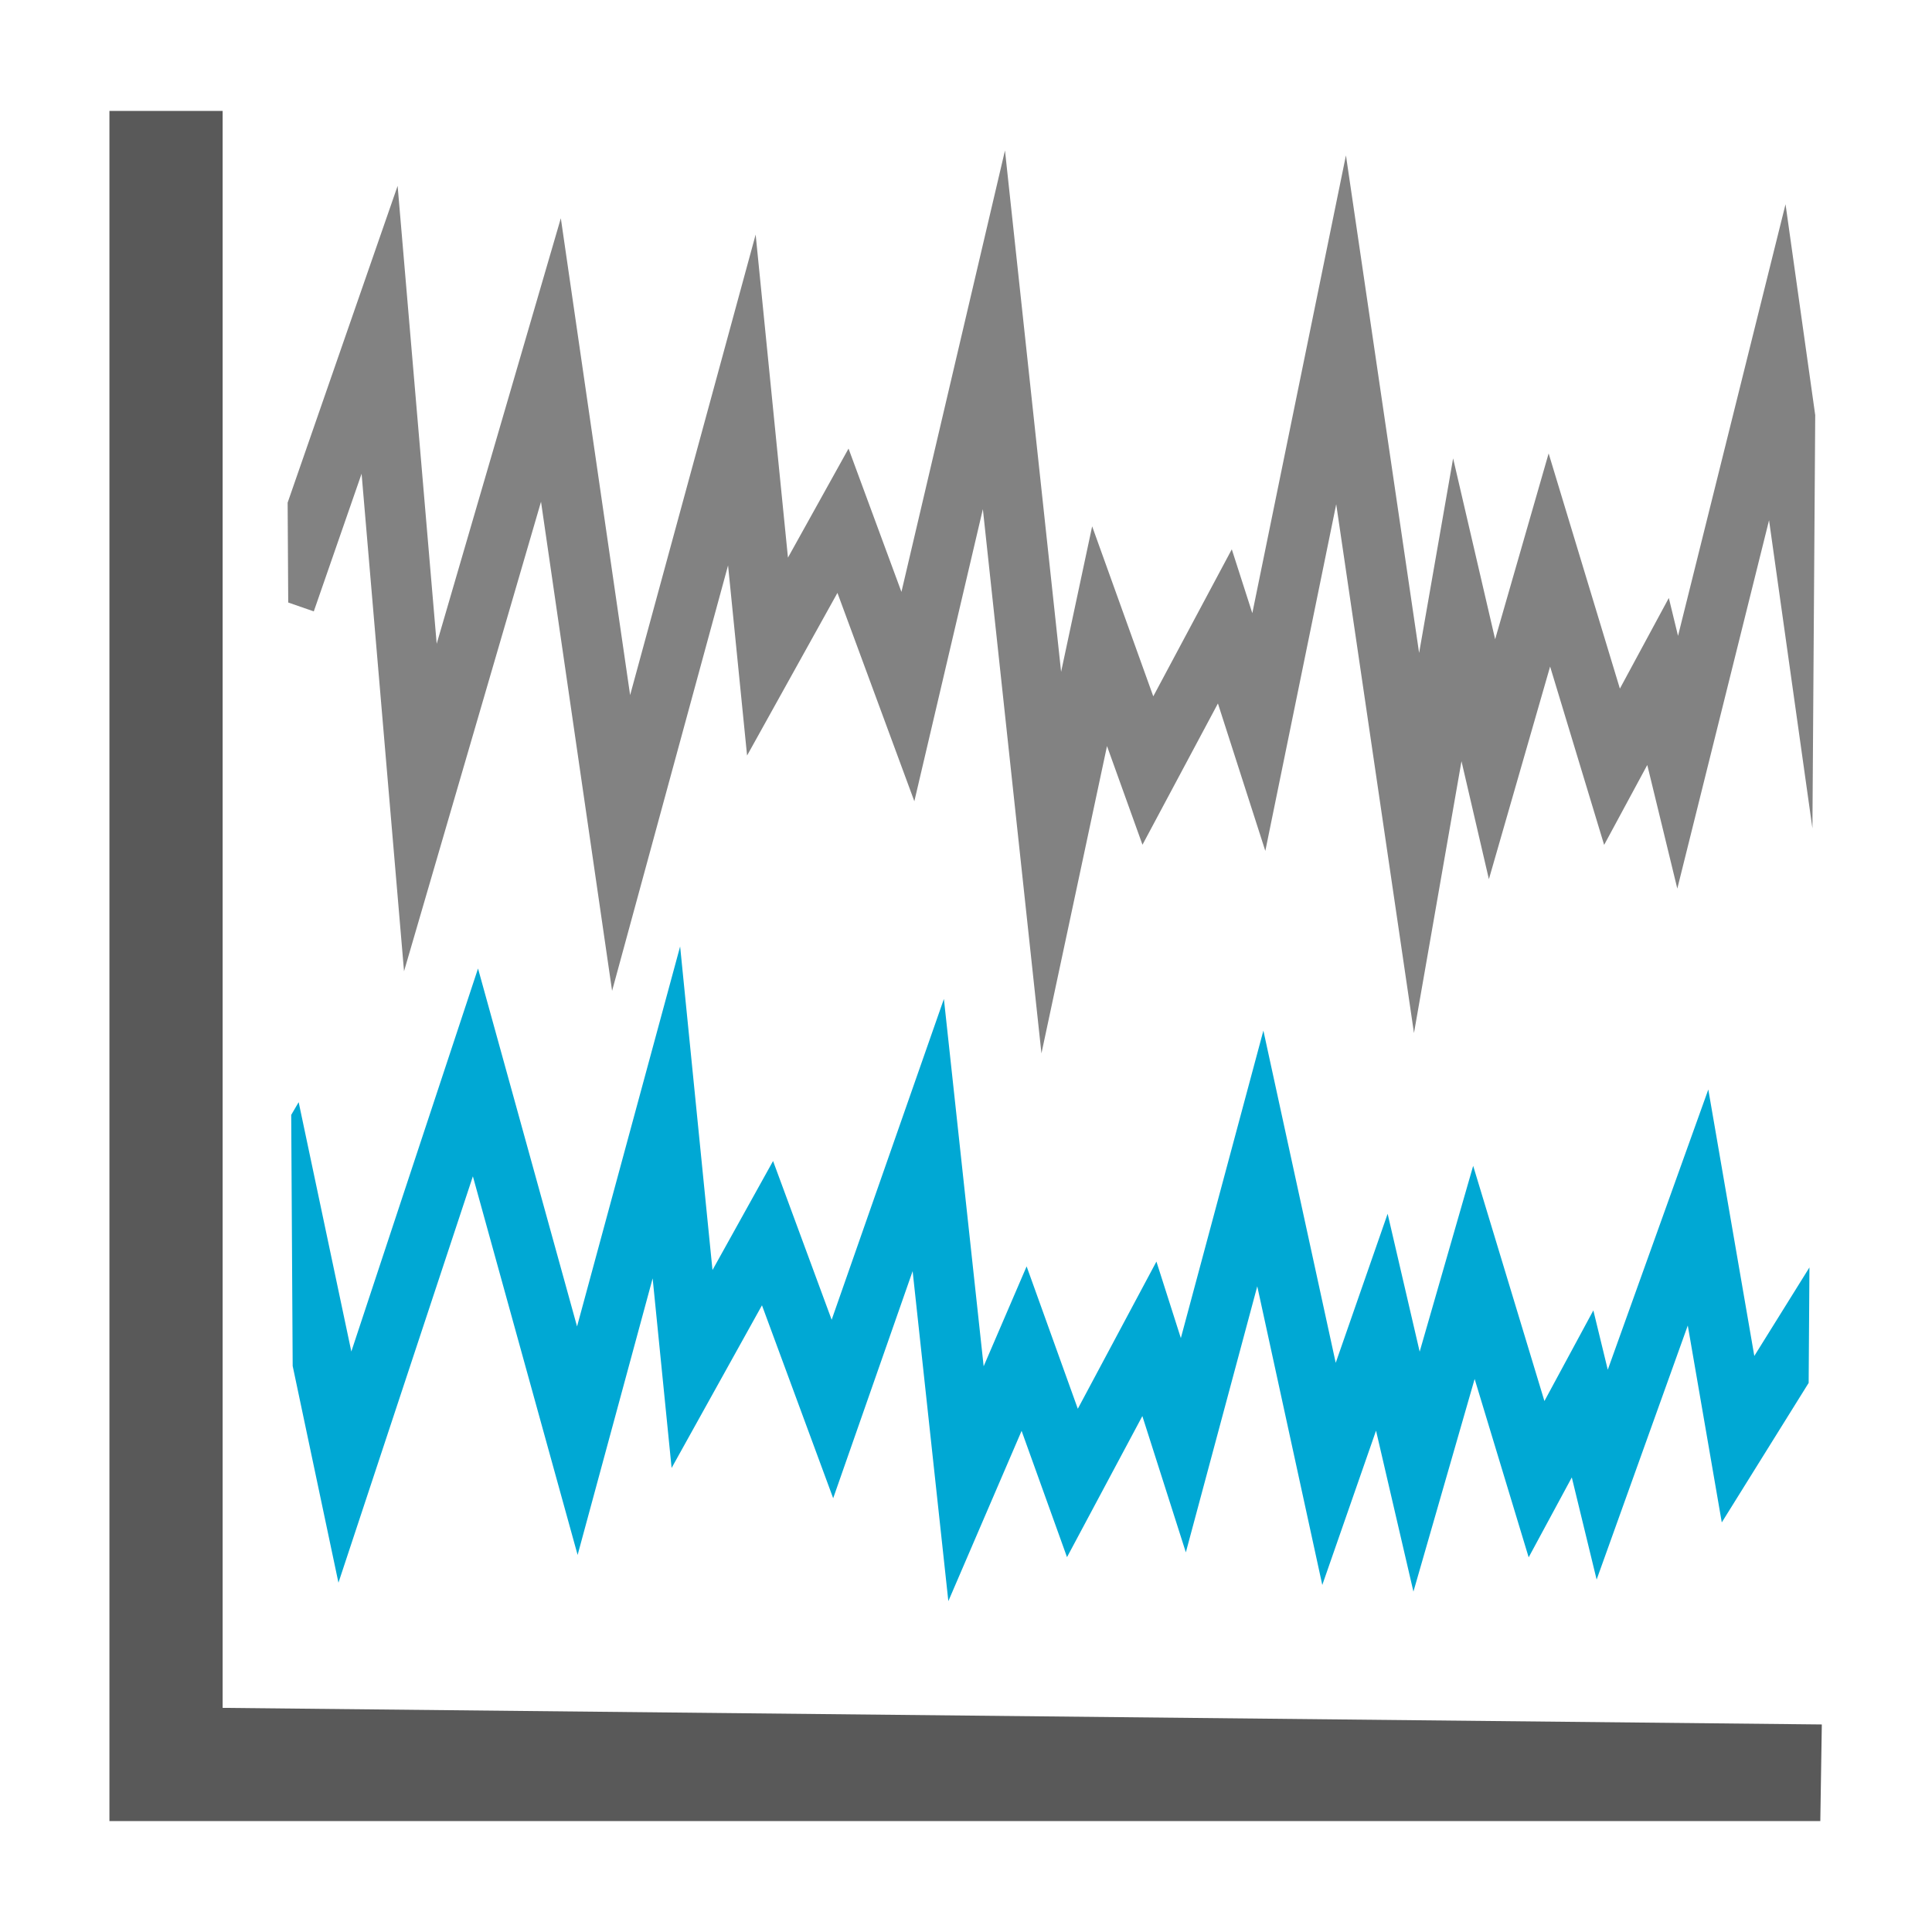 <?xml version="1.0" encoding="utf-8"?>
<!-- Generator: Adobe Illustrator 28.2.0, SVG Export Plug-In . SVG Version: 6.00 Build 0)  -->
<svg version="1.1" id="Layer_1" xmlns="http://www.w3.org/2000/svg" xmlns:xlink="http://www.w3.org/1999/xlink" x="0px" y="0px"
	 viewBox="0 0 256 256" style="enable-background:new 0 0 256 256;" xml:space="preserve">
<style type="text/css">
	.st0{display:none;}
	
		.st1{display:none;clip-path:url(#SVGID_00000095321165697031311920000013107026776518980524_);fill:none;stroke:#EDC87E;stroke-width:8;stroke-miterlimit:10;}
	
		.st2{display:none;clip-path:url(#SVGID_00000082334345115264916570000017930057498001729967_);fill:none;stroke:#4D82B8;stroke-width:5;stroke-miterlimit:10;}
	
		.st3{clip-path:url(#SVGID_00000102513907936693302070000008549596063891951508_);fill:none;stroke:#828282;stroke-width:8;stroke-miterlimit:10;}
	
		.st4{clip-path:url(#SVGID_00000072245801734646671710000003483259247752636571_);fill:none;stroke:#00A8D4;stroke-width:8;stroke-miterlimit:10;}
	.st5{fill:#595959;}
	.st6{opacity:0;}
	.st7{fill:#E68497;}
	.st8{fill:none;}
</style>
<g id="Layer_1_1_">
</g>
<g id="Layer_2_1_" class="st0">
</g>
<g id="Layer_3" class="st0">
</g>
<g id="Layer_5">
</g>
<g id="Layer_6">
</g>
<g id="Layer_4" class="st0">
</g>
<g id="Layer_8">
	<g>
		<g>
			<g>
				<g>
					<g>
						<defs>
							<polygon id="SVGID_1_" points="39,218.5 37.8,12.8 240.8,14.7 239.4,221 							"/>
						</defs>
						<clipPath id="SVGID_00000117671909176595368920000009788311702400825984_">
							<use xlink:href="#SVGID_1_"  style="overflow:visible;"/>
						</clipPath>
						
							<path style="display:none;clip-path:url(#SVGID_00000117671909176595368920000009788311702400825984_);fill:none;stroke:#EDC87E;stroke-width:8;stroke-miterlimit:10;" d="
							M39.8,68.8c1.1-5.1,2.2-19.2,3.2-24.3c0,5.9,0,11.8,0,17.8c1.2-5.4,7.3-10.8,8.5-16.3c1.4,3.5-2.8,7.2-2.8,11
							c1.9-2.1,3.8-4.2,5.8-6.3c0.5,2.8,1,5.7,1.5,8.5c0.6-2.6,1.3,3.9,1.9,1.3c0.6,4.5,1.2,9.1,1.9,13.6c1.2-3.3,5.4-26.7,6.5-30
							c0.5,4.4,0.2,10.3,4.6,12.9c-0.1-2.8,1.8-5.6,1.6-8.5c2.2,3.6-1.5,41.8,0.7,45.4c1.5-4.3,3.9-13.2,5.4-17.5
							c2.1,14.1-2.8-7.7-2.1,6.7c0.6-3.3,9.7-17.2,10.2-20.5c0.5,2.5,1,5,1.5,7.5c1.1-1.5,2.2-3,3.3-4.5c0,3,0,6,0,9
							c1.7-2.6,3.3-16.2,5-18.8c0.6,3.3,1.2,1.5,1.8,4.8c1.4-1.8,2.8,1.5,4.3-0.3c0.5,23.4,3.5,19.8,3.5,43.2c1.5-5.7,3-11.3,4.5-17
							c0.7,3,2,6.4,0.6,9.4c1.4-2.6,3.9-4.5,6.1-6.4c1.6,10.8,0.8,21.7,2.1,32.5c0.2-0.3,0.3-0.6,0.5-1c-0.2,0.3-0.3,0.6-0.5,1
							c9.1-5.3,4.1-17.5,6.7-25.8c0,7.6,0,15.2,0,22.8c2-7.3,4-14.5,6-21.8c1.2,6.5,2.3,13,3.5,19.5c0.5-11.7,4.5-23,4.8-34.8
							c0.2,1.4,0.4,2.8,0.5,4.3c-0.4-1.4-0.5-2.8-0.5-4.3c0.8,10.1,2.8,20.2,4,30.3c1-6.1,2-12.2,3-18.3c0,4.5,0,9,0,13.5
							c1.6-7.2,3.2-14.4,4.7-21.7c2,8.6,4,17.1,6,25.7c3-26.9,6-32.9,9.3-59.7c1.1,4.3,2.2,8.7,3.3,13c1.3-6.8,2.5-13.7,3.8-20.5
							c1.1,6.7,2.2,13.3,3.3,20c1.3-5.3,2.5-10.7,3.8-16c0.6,6,1.2,12,1.8,18c0.8-6.9,1.7-13.8,2.5-20.8c2.1,6.2,4.2,12.3,6.3,18.5
							c1.7-6,3.3-12,5-18c2.7,8.5,5.3,26,8,34.5c5.3-21.8,12.3-15.1,17.3-37c0.9,2.9,1.8-1.2,2.8,1.8c1.9-2.9,2.5-5.8,4.4-8.8
							c0,2.8,1.3,5.7,1.3,8.5c1.2-2.8,2.3-5.7,3.5-8.5c0.6,3.6,0.7,7.4,2.7,10.5c1.7-3.1,2.8-6.3,4.1-9.6"/>
					</g>
				</g>
			</g>
			<g>
				<g>
					<g>
						<defs>
							<polygon id="SVGID_00000093889112494550346180000006817655132162783662_" points="39,218.5 37.8,12.8 240.8,14.7 239.4,221 
															"/>
						</defs>
						<clipPath id="SVGID_00000040544611525836822440000010020044401787583672_">
							<use xlink:href="#SVGID_00000093889112494550346180000006817655132162783662_"  style="overflow:visible;"/>
						</clipPath>
						
							<path style="display:none;clip-path:url(#SVGID_00000040544611525836822440000010020044401787583672_);fill:none;stroke:#4D82B8;stroke-width:5;stroke-miterlimit:10;" d="
							M37.5,164.6c1.1-5.1,2.2-10.2,3.2-15.3c1,5.7,3.2,11.8,4,17.8c1.2-5.4,2.3-10.8,3.5-16.3c1.4,3.5,0.2,7.2,0.3,11
							c1.9-2.1,1.8-4.2,3.8-6.3c0.5,2.8,1,5.7,1.5,8.5c0.6-2.6,1.3-5.1,1.9-7.7c0.6,4.5,1.2,9.1,1.9,13.6c1.2-3.3,5.4-26.7,6.5-30
							c0.5,4.4-1,10.3,0.9,13.4c1.3-2.5,5.4-6.2,5.3-9c0.8,1.8-1.6,24.2,0.6,27.8c1.5-4.3,4-5.6,5.5-9.9c2.1,14.1-0.1-3.1,0.6,11.3
							c0.6-3.3,5-7.8,5.6-11.1c0.5,2.5,3-4,3.5-1.5c1.1-1.5,2.2-3,3.3-4.5c0,3,0,6,0,9c1.7-2.6,3.3-5.2,5-7.8
							c0.6,3.3,1.2,6.5,1.8,9.8c1.4-1.8,2.8-3.5,4.3-5.3c0.5,23.4,0.2-1.8,0.2,21.7c1.5-5.7,6.3-18.8,7.8-24.4
							c0.7,3,1.1,5.8,0.6,9.4c1.4-2.6,3.9-4.5,6.1-6.4c1.6,10.8,0.8,18.7,2.1,29.5c0.5-2.2,0.7,10.3,0.8,10
							c-0.2,0.3,0.2-1.5,0.1-1.2c6.2-7.6,3.1-13.3,5.7-21.5c0,7.6,0,9.2,0,16.8c2-7.3,8.9-25.1,10.9-32.4c1.2,6.5-2.6,20.6-1.4,27.1
							c0.5-11.7,4.9-10.5,4.8-25.8c0.8,10.1,2.8,20.2,4,30.3c1-6.1,2-12.2,3-18.3c0,4.5,0,9,0,13.5c1.6-7.2,3.2-14.4,4.7-21.7
							c2,8.6,4,17.1,6,25.7c3-26.9,6-16.9,9.3-43.7c1.1,4.3,2.2,8.7,3.3,13c1.3-6.8,2.5-13.7,3.8-20.5c1.1,6.7,2.2,13.3,3.3,20
							c1.3-5.3,2.5-10.7,3.8-16c0.6,6,1.2,12,1.8,18c0.8-6.9,1.7-13.8,2.5-20.8c2.1,6.2,4.2,12.3,6.3,18.5c1.7-6,3.3-12,5-18
							c2.7,8.5,5.3,17,8,25.5c0.2-2.1,3.4,2.9,6-13.6c0.9,2.9,8.1-2.4,9,0.5c1.9-2.9,8.5-7.4,7.1-11.6c-1,2.9,3.6,5.4,3.6,8.3
							c1.2-2.8,2.3-5.7,3.5-8.5c0.6,3.6,0.7,7.4,2.7,10.5c1.7-3.1,2.8-16.3,4.1-19.6"/>
					</g>
				</g>
			</g>
			<g>
				<g>
					<g>
						<defs>
							<polygon id="SVGID_00000062162803587703829220000004362360936505369227_" points="39,218.5 37.8,12.8 240.8,14.7 239.4,221 
															"/>
						</defs>
						<clipPath id="SVGID_00000086652751048025822270000012591330801339443638_">
							<use xlink:href="#SVGID_00000062162803587703829220000004362360936505369227_"  style="overflow:visible;"/>
						</clipPath>
						
							<polyline style="clip-path:url(#SVGID_00000086652751048025822270000012591330801339443638_);fill:none;stroke:#828282;stroke-width:8;stroke-miterlimit:10;" points="
							37.8,79.7 50.3,43.7 55.7,107 73,47.7 82.3,111.7 98.3,53 101.7,87 111.7,69 120.3,92.3 131.7,43.7 139.3,114.3 145.7,84.3 
							152.1,102.1 162.3,83 166.8,97 177.7,43.7 187.7,111.7 193.1,80.8 197.7,100.6 205.3,74.2 213.6,101.6 219.7,90.3 222.3,101 
							235.5,48 242.3,96.3 251,74.3 						"/>
					</g>
				</g>
			</g>
			<g>
				<g>
					<g>
						<defs>
							<polygon id="SVGID_00000152266670271150495690000017935991215126165922_" points="39,218.5 37.8,12.8 240.8,14.7 239.4,221 
															"/>
						</defs>
						<clipPath id="SVGID_00000090276990590783267880000018120724442299468185_">
							<use xlink:href="#SVGID_00000152266670271150495690000017935991215126165922_"  style="overflow:visible;"/>
						</clipPath>
						
							<polyline style="clip-path:url(#SVGID_00000090276990590783267880000018120724442299468185_);fill:none;stroke:#00A8D4;stroke-width:8;stroke-miterlimit:10;" points="
							27.8,174.1 37.8,157 45.7,194.4 63,142.1 76.5,190.9 88.3,147.4 91.7,181.4 101.7,163.4 110.3,186.7 123,150.4 128,196.6 
							135.7,178.7 142.1,196.5 152.3,177.4 156.8,191.5 167,153.5 176.1,195.3 183.1,175.2 187.7,195 195.3,168.6 203.6,196 
							209.7,184.7 212.3,195.4 225,160 230.3,190.7 244,168.7 						"/>
					</g>
				</g>
			</g>
		</g>
		<g>
			<polygon class="st5" points="29.5,226.3 29.5,14.7 14.5,14.7 14.5,226.3 14.5,241.3 29.5,241.3 241.2,241.3 241.4,228.5 			"/>
			<g class="st6">
				<path class="st7" d="M29.5,14.7v211.7l211.9,2.2l-0.3,12.8H29.5h-15v-15V14.7H29.5 M41.5,2.7h-12h-15h-12v12v211.7v15v12h12h15
					h211.7H253l0.2-11.8l0.3-12.8l0.2-12.1l-12.1-0.1l-200-2V14.7L41.5,2.7L41.5,2.7z"/>
			</g>
		</g>
	</g>
	<polyline class="st8" points="29,342.9 27.8,131.3 230.8,109.1 229.4,315.4 	"/>
</g>
<g id="Layer_7">
</g>
</svg>
